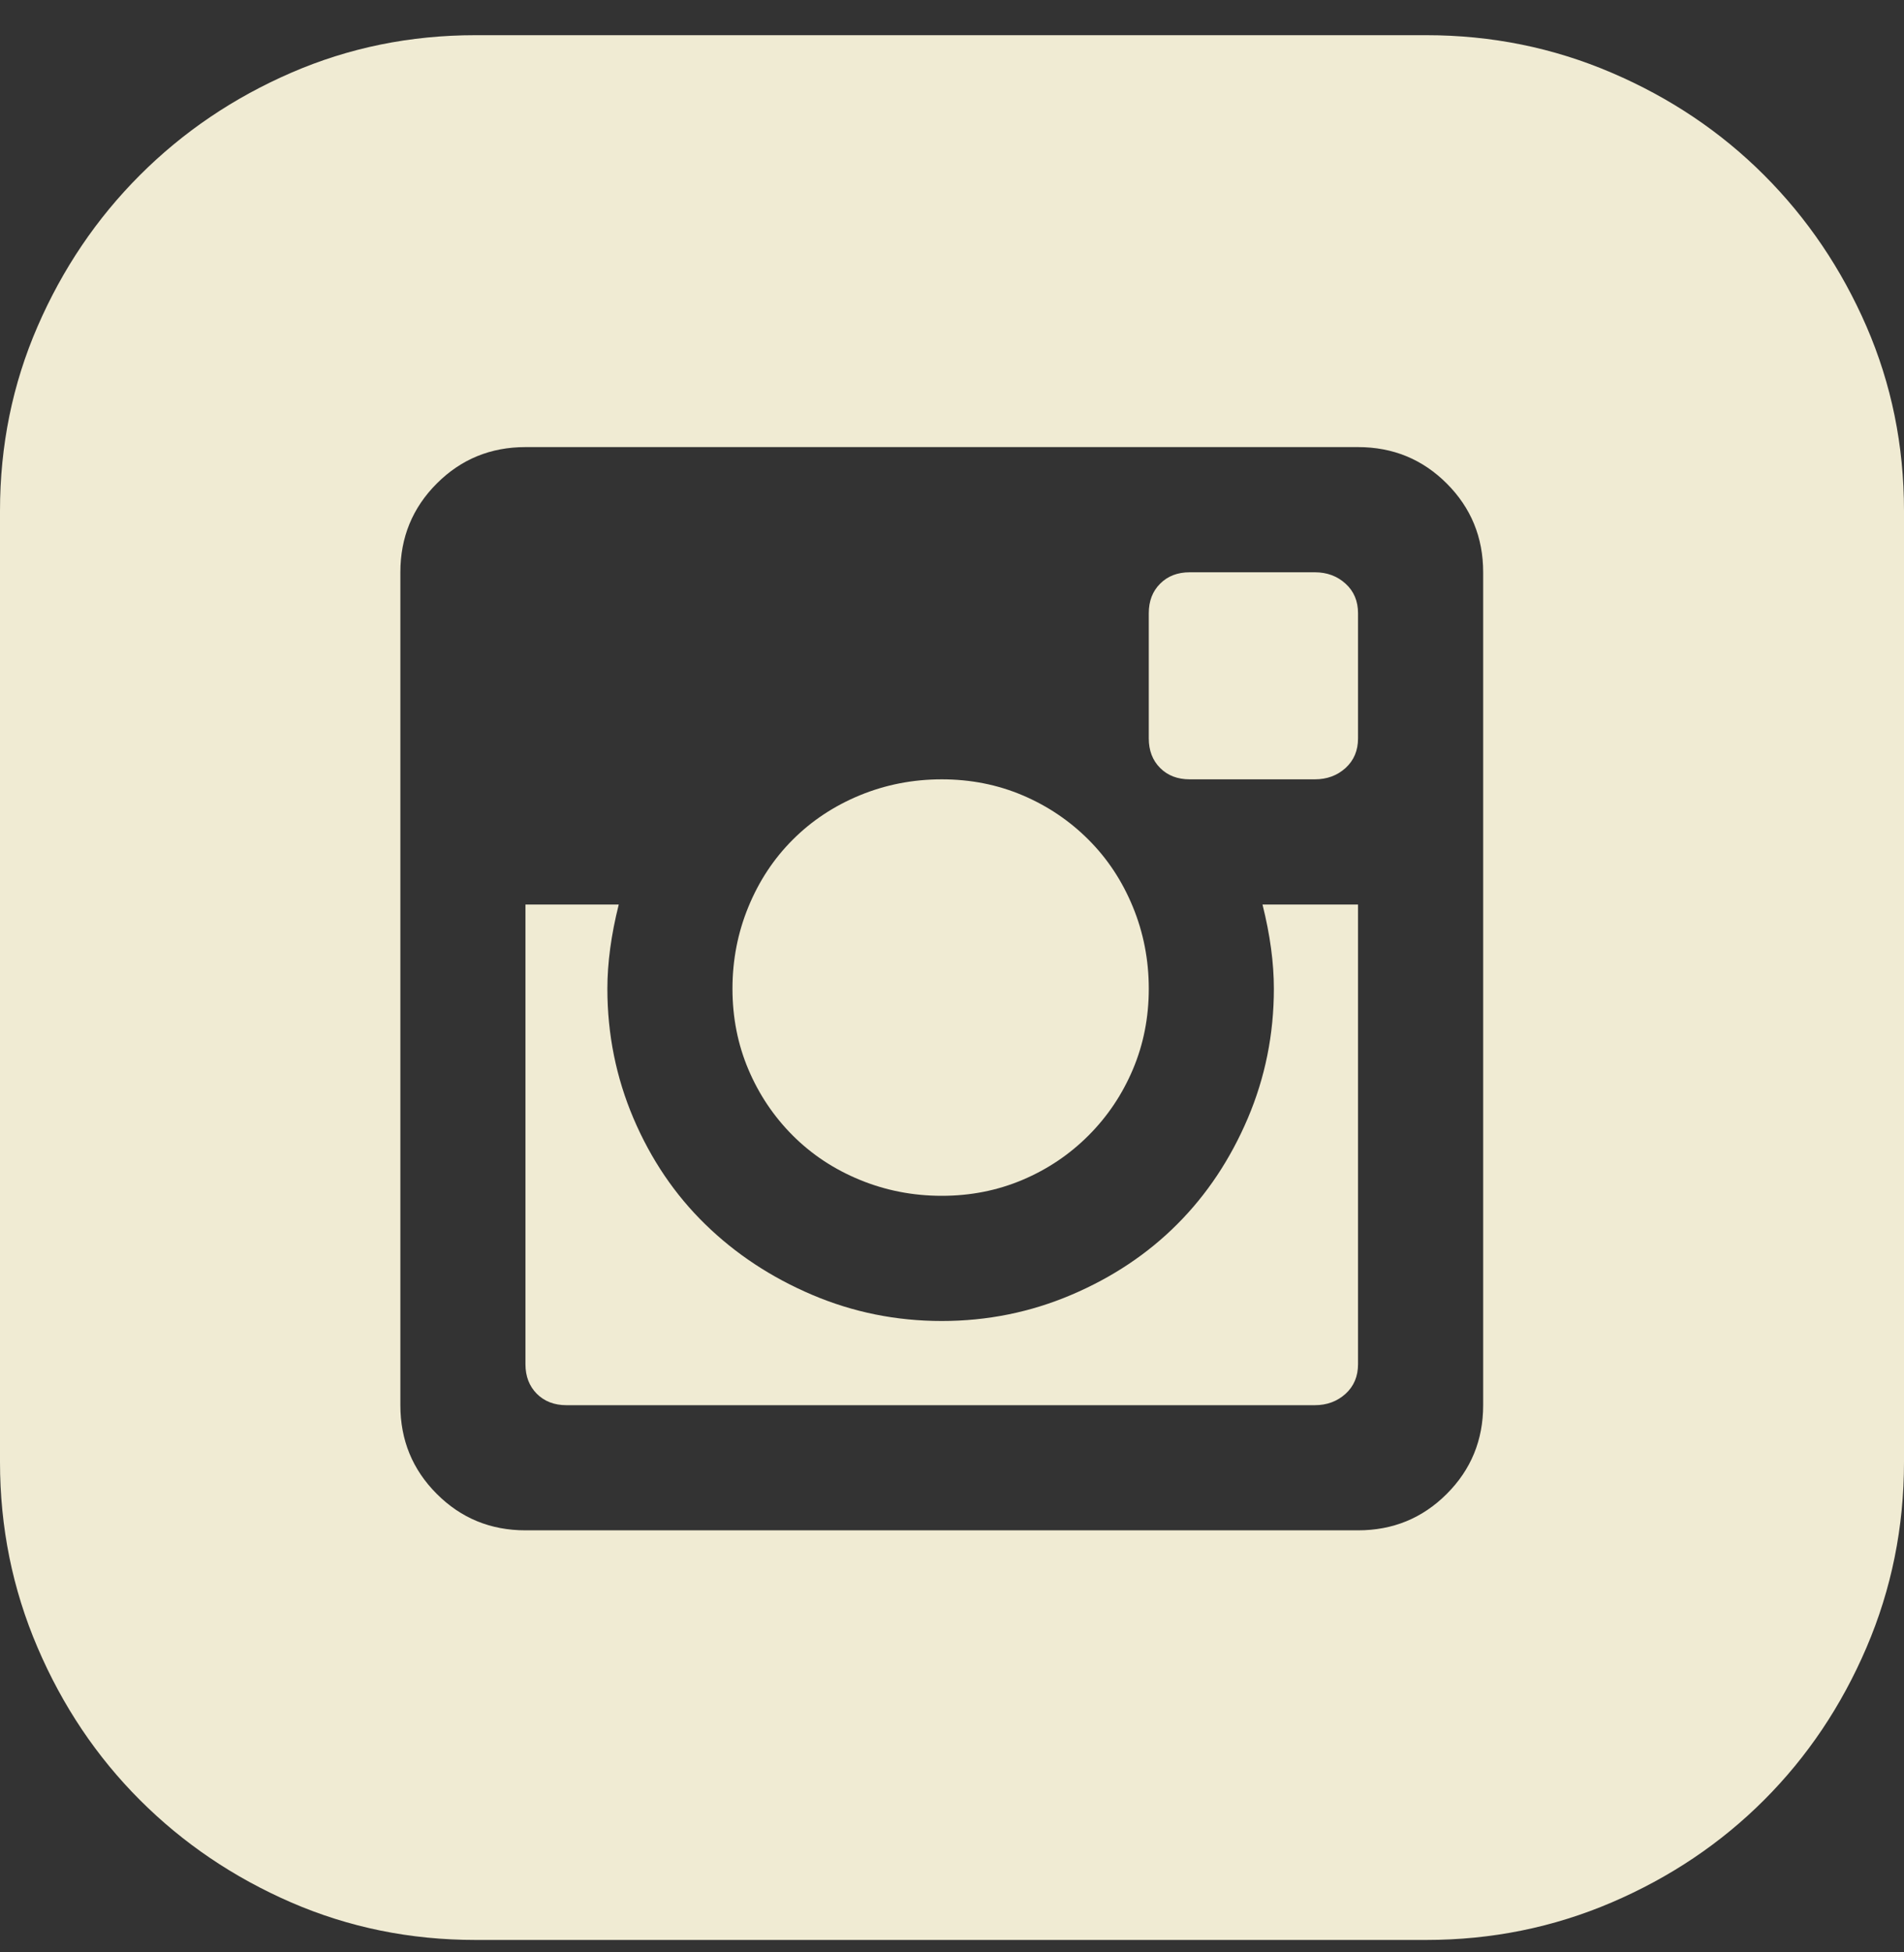 <svg width="40" height="41" viewBox="0 0 40 41" fill="none" xmlns="http://www.w3.org/2000/svg">
<rect x="0" y="0" width="40" height="41" fill="#333333" stroke="none"/>
<path d="M26.762 20.763C26.762 20.221 26.683 19.632 26.523 18.995H28.53V28.648C28.53 28.903 28.443 29.11 28.268 29.27C28.092 29.429 27.877 29.509 27.622 29.509H11.9C11.645 29.509 11.438 29.429 11.278 29.27C11.119 29.11 11.039 28.903 11.039 28.648V18.995H12.999C12.839 19.632 12.76 20.221 12.76 20.763C12.76 21.719 12.943 22.627 13.309 23.487C13.676 24.347 14.178 25.088 14.815 25.709C15.452 26.331 16.201 26.825 17.061 27.191C17.921 27.557 18.829 27.741 19.785 27.741C20.741 27.741 21.649 27.557 22.509 27.191C23.369 26.825 24.11 26.331 24.731 25.709C25.352 25.088 25.846 24.347 26.213 23.487C26.579 22.627 26.762 21.719 26.762 20.763ZM19.785 25.112C19.18 25.112 18.606 25 18.064 24.777C17.523 24.555 17.053 24.244 16.655 23.846C16.256 23.447 15.946 22.985 15.723 22.46C15.5 21.934 15.388 21.369 15.388 20.763C15.388 20.158 15.5 19.584 15.723 19.043C15.946 18.501 16.256 18.031 16.655 17.633C17.053 17.235 17.523 16.924 18.064 16.701C18.606 16.478 19.18 16.366 19.785 16.366C20.39 16.366 20.956 16.478 21.482 16.701C22.007 16.924 22.469 17.235 22.867 17.633C23.266 18.031 23.576 18.501 23.799 19.043C24.022 19.584 24.134 20.158 24.134 20.763C24.134 21.369 24.022 21.934 23.799 22.46C23.576 22.985 23.266 23.447 22.867 23.846C22.469 24.244 22.007 24.555 21.482 24.777C20.956 25 20.39 25.112 19.785 25.112ZM27.622 12.018C27.877 12.018 28.092 12.097 28.268 12.257C28.443 12.416 28.53 12.623 28.53 12.878V15.506C28.53 15.761 28.443 15.968 28.268 16.128C28.092 16.287 27.877 16.366 27.622 16.366H24.994C24.739 16.366 24.532 16.287 24.373 16.128C24.213 15.968 24.134 15.761 24.134 15.506V12.878C24.134 12.623 24.213 12.416 24.373 12.257C24.532 12.097 24.739 12.018 24.994 12.018H27.622ZM29.964 0.739C31.334 0.739 32.632 1.002 33.859 1.528C35.086 2.053 36.153 2.77 37.061 3.678C37.969 4.586 38.686 5.646 39.212 6.856C39.737 8.067 40 9.357 40 10.727V30.703C40 32.073 39.737 33.372 39.212 34.598C38.686 35.825 37.969 36.892 37.061 37.8C36.153 38.708 35.086 39.425 33.859 39.951C32.632 40.476 31.334 40.739 29.964 40.739H9.988C8.618 40.739 7.328 40.476 6.117 39.951C4.906 39.425 3.847 38.708 2.939 37.8C2.031 36.892 1.314 35.825 0.789 34.598C0.263 33.372 0 32.073 0 30.703V10.727C0 9.357 0.263 8.067 0.789 6.856C1.314 5.646 2.031 4.586 2.939 3.678C3.847 2.77 4.906 2.053 6.117 1.528C7.328 1.002 8.618 0.739 9.988 0.739H29.964ZM31.159 12.018C31.159 11.285 30.904 10.664 30.394 10.154C29.884 9.644 29.263 9.389 28.53 9.389H11.039C10.307 9.389 9.685 9.644 9.176 10.154C8.666 10.664 8.411 11.285 8.411 12.018V29.509C8.411 30.241 8.666 30.863 9.176 31.372C9.685 31.882 10.307 32.137 11.039 32.137H28.53C29.263 32.137 29.884 31.882 30.394 31.372C30.904 30.863 31.159 30.241 31.159 29.509V12.018Z" fill="#F0EBD3"/>
</svg>
